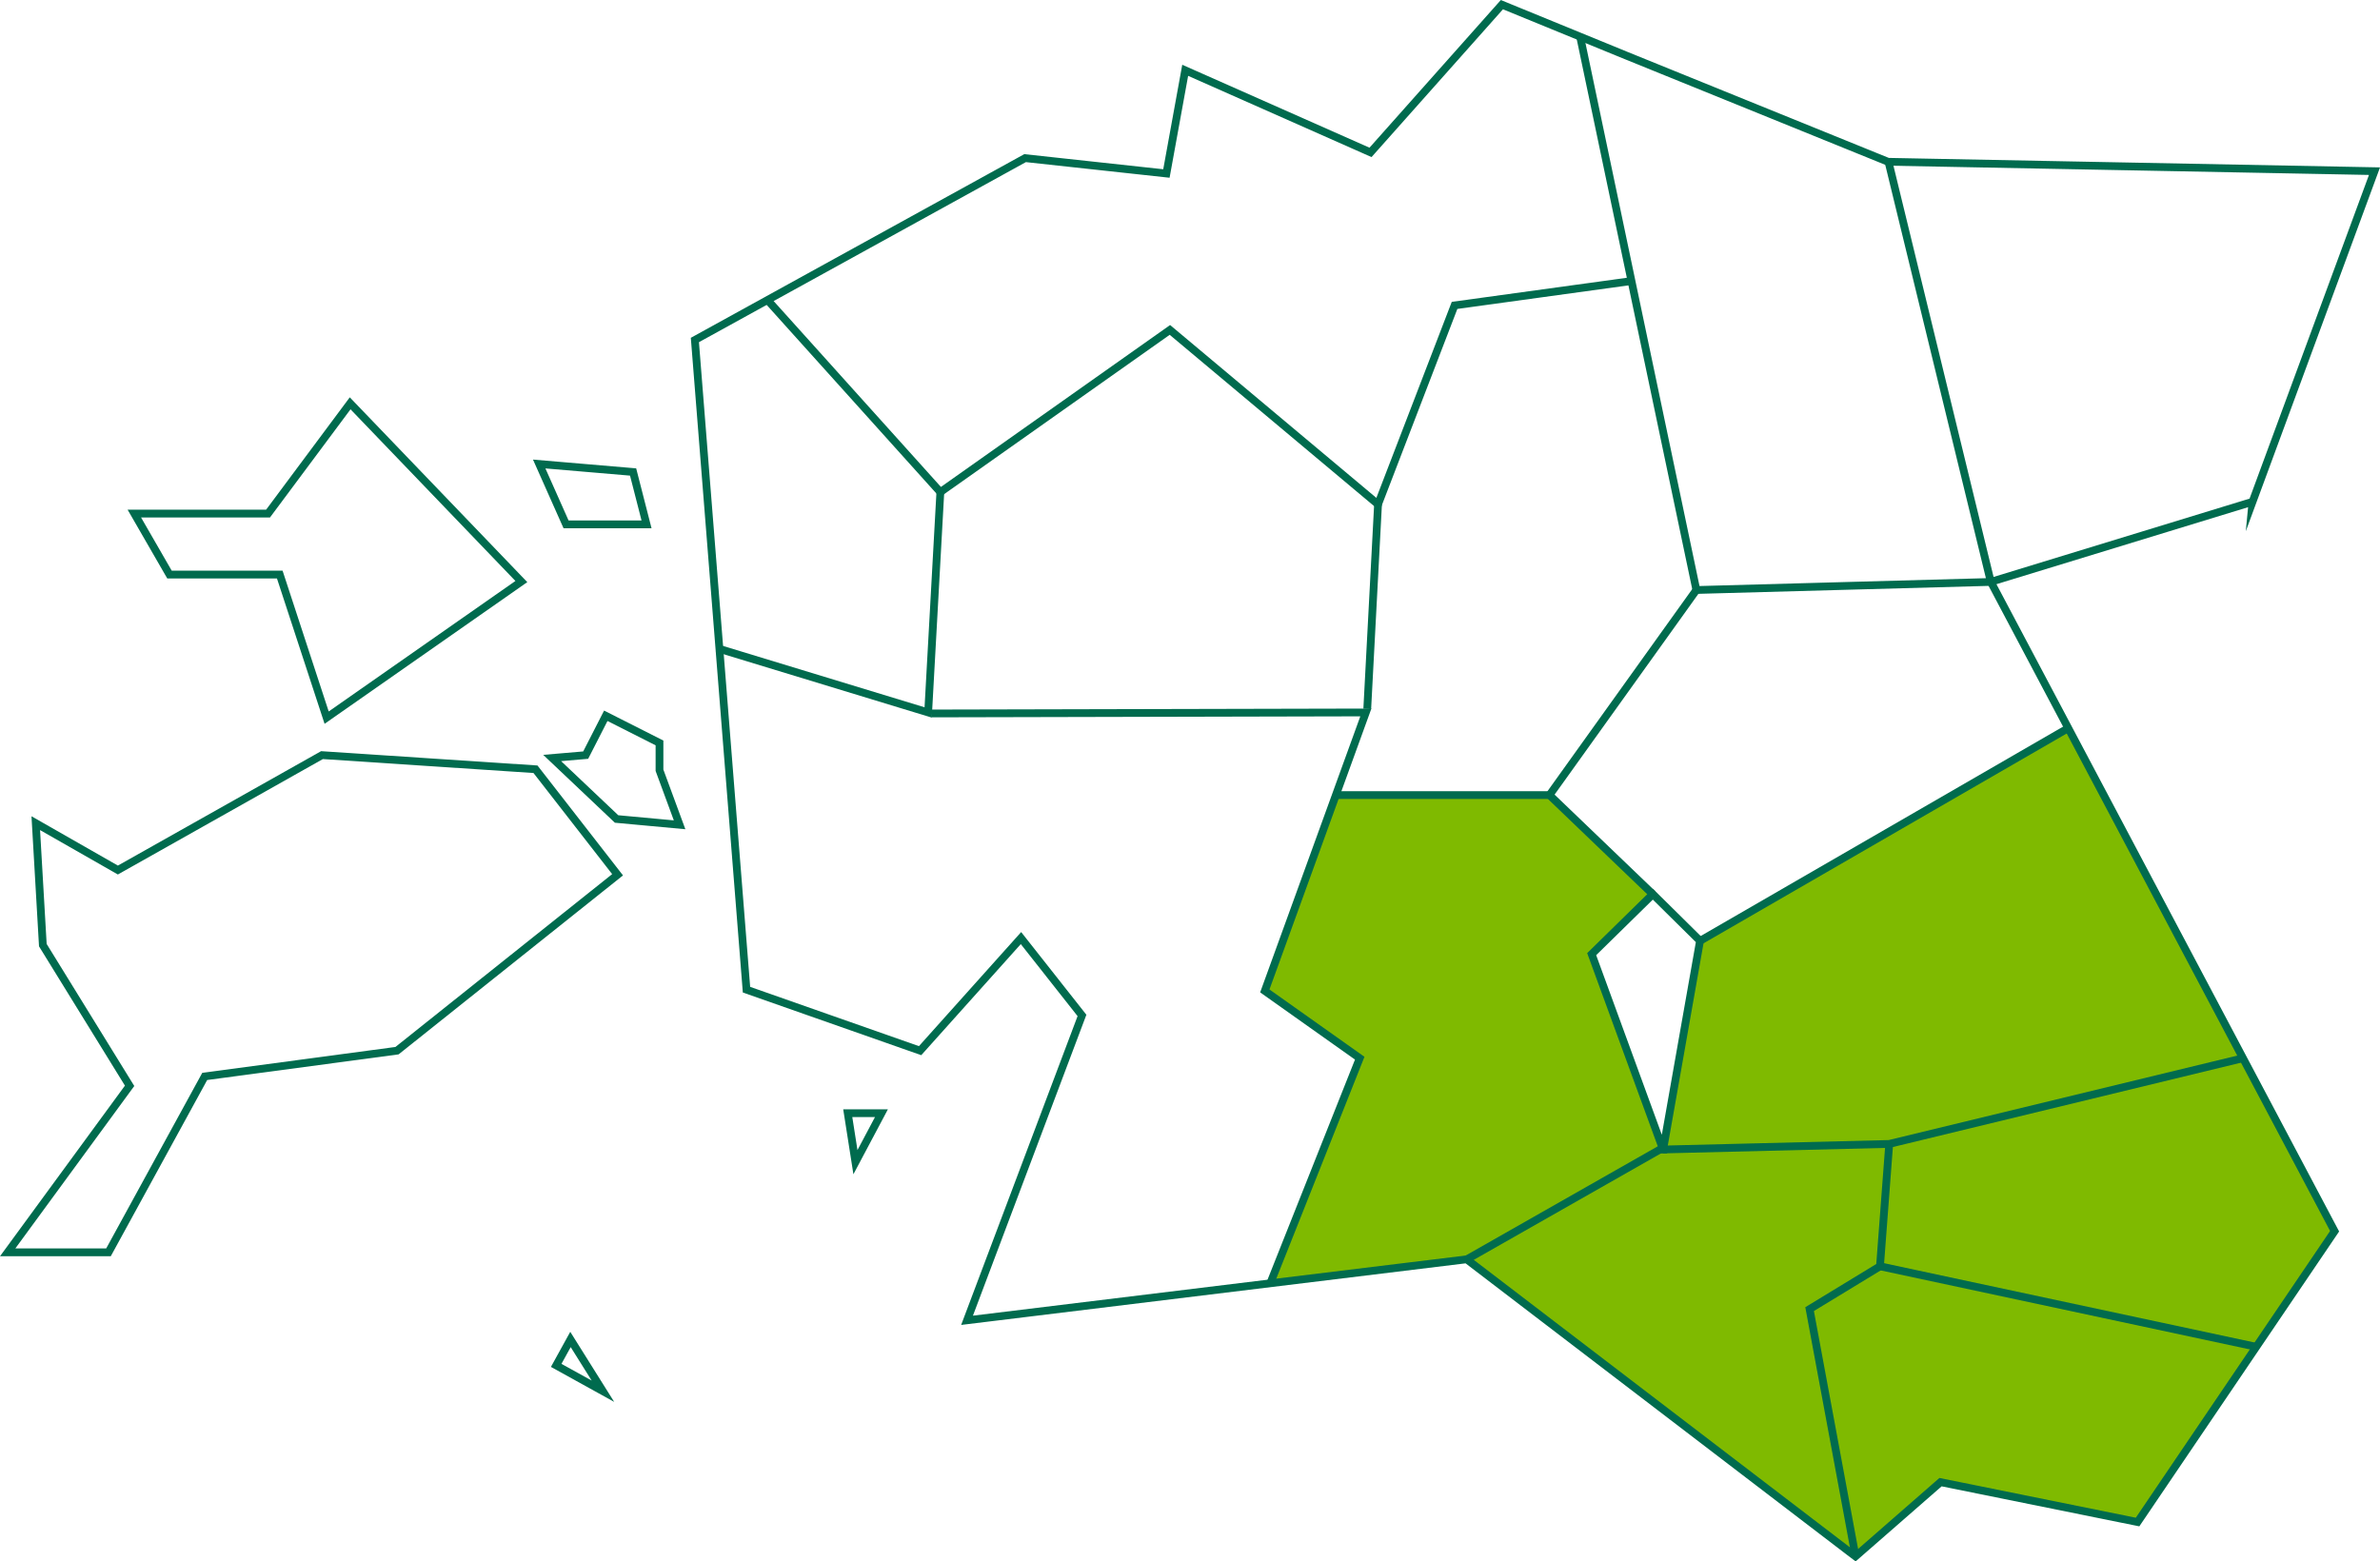 <?xml version="1.0" encoding="UTF-8"?>
<svg xmlns="http://www.w3.org/2000/svg" id="Layer_1" data-name="Layer 1" viewBox="0 0 306.68 201.24">
  <defs>
    <style>
      .cls-1 {
        fill: none;
      }

      .cls-1, .cls-2 {
        stroke: #006b4e;
        stroke-miterlimit: 10;
      }

      .cls-2, .cls-3 {
        fill: #7fba00;
      }
    </style>
  </defs>
  <polygon class="cls-3" points="212.98 115.25 199.92 102.69 172 102.66 162.98 127.71 175.21 136.38 163.77 165.46 189 162.31 239.1 200.6 250.05 191.02 275.44 196.16 300.83 158.68 266.53 93.78 219.11 120.91 214.47 148.01 205.1 122.98 212.98 115.25"></polygon>
  <g>
    <g>
      <line class="cls-2" x1="172.38" y1="102.47" x2="199.66" y2="102.47"></line>
      <polyline class="cls-1" points="203.6 4.66 218.59 76.04 256.53 75 243.3 20.66"></polyline>
      <line class="cls-1" x1="219.06" y1="121.26" x2="266.51" y2="93.84"></line>
      <polyline class="cls-1" points="218.59 76.04 199.66 102.47 212.98 115.25"></polyline>
      <polyline class="cls-1" points="214.23 148.15 243.44 147.43 289.03 136.38"></polyline>
      <polyline class="cls-1" points="98.9 38.67 121.17 63.42 150.75 42.52 177.57 65 187.43 39.36 210.31 36.21"></polyline>
      <polyline class="cls-1" points="121.17 63.42 119.6 91.82 92.38 83.53"></polyline>
      <polyline class="cls-1" points="120.02 91.95 176 91.82 162.98 127.71 175.21 136.38 163.77 165.17"></polyline>
      <line class="cls-1" x1="177.57" y1="65" x2="176.18" y2="91.36"></line>
      <line class="cls-1" x1="214.23" y1="147.96" x2="189" y2="162.31"></line>
      <polyline class="cls-1" points="243.44 147.43 242.25 163.2 233.18 168.72 239.1 200.6"></polyline>
      <line class="cls-1" x1="242.25" y1="163.2" x2="290.74" y2="173.58"></line>
    </g>
    <polygon class="cls-1" points="36.05 74.05 42.09 92.49 67.18 74.95 45.12 51.98 34.54 66.19 17.31 66.19 21.84 74.05 36.05 74.05"></polygon>
    <polygon class="cls-1" points="41.49 97.32 15.19 112.13 4.61 106.09 5.52 121.81 16.7 139.94 .99 161.4 13.98 161.4 26.38 138.73 51.16 135.41 79.58 112.74 69 99.14 41.49 97.32"></polygon>
    <polygon class="cls-1" points="84.98 95.75 78.06 92.25 75.47 97.32 71.15 97.69 79.45 105.55 87.57 106.3 84.98 99.27 84.98 95.75"></polygon>
    <polygon class="cls-1" points="83.31 67.58 81.58 60.83 69.48 59.8 72.94 67.58 83.31 67.58"></polygon>
    <polygon class="cls-1" points="110.23 149.78 113.58 143.47 109.24 143.47 110.23 149.78"></polygon>
    <polygon class="cls-1" points="71.67 175.97 77.69 179.3 73.51 172.63 71.67 175.97"></polygon>
    <path class="cls-1" d="M290.25,64.68l15.72-42.62-62.68-1.21-33.79-13.71-15.97-6.54-16.93,19.04-23.88-10.58-2.42,13.3-18.21-1.98-42.55,23.44,6.65,83.73,22.37,7.86,13-14.51,7.86,9.97-14.81,39.29,64.38-7.86,49.36,37.73.74.56,10.96-9.57,25.39,5.14,25.39-37.48-44.3-83.69,33.72-10.32ZM214.31,148.15h-.01s-9.2-25.18-9.2-25.18l7.88-7.73,6.08,6.01-4.75,26.89Z"></path>
  </g>
</svg>
